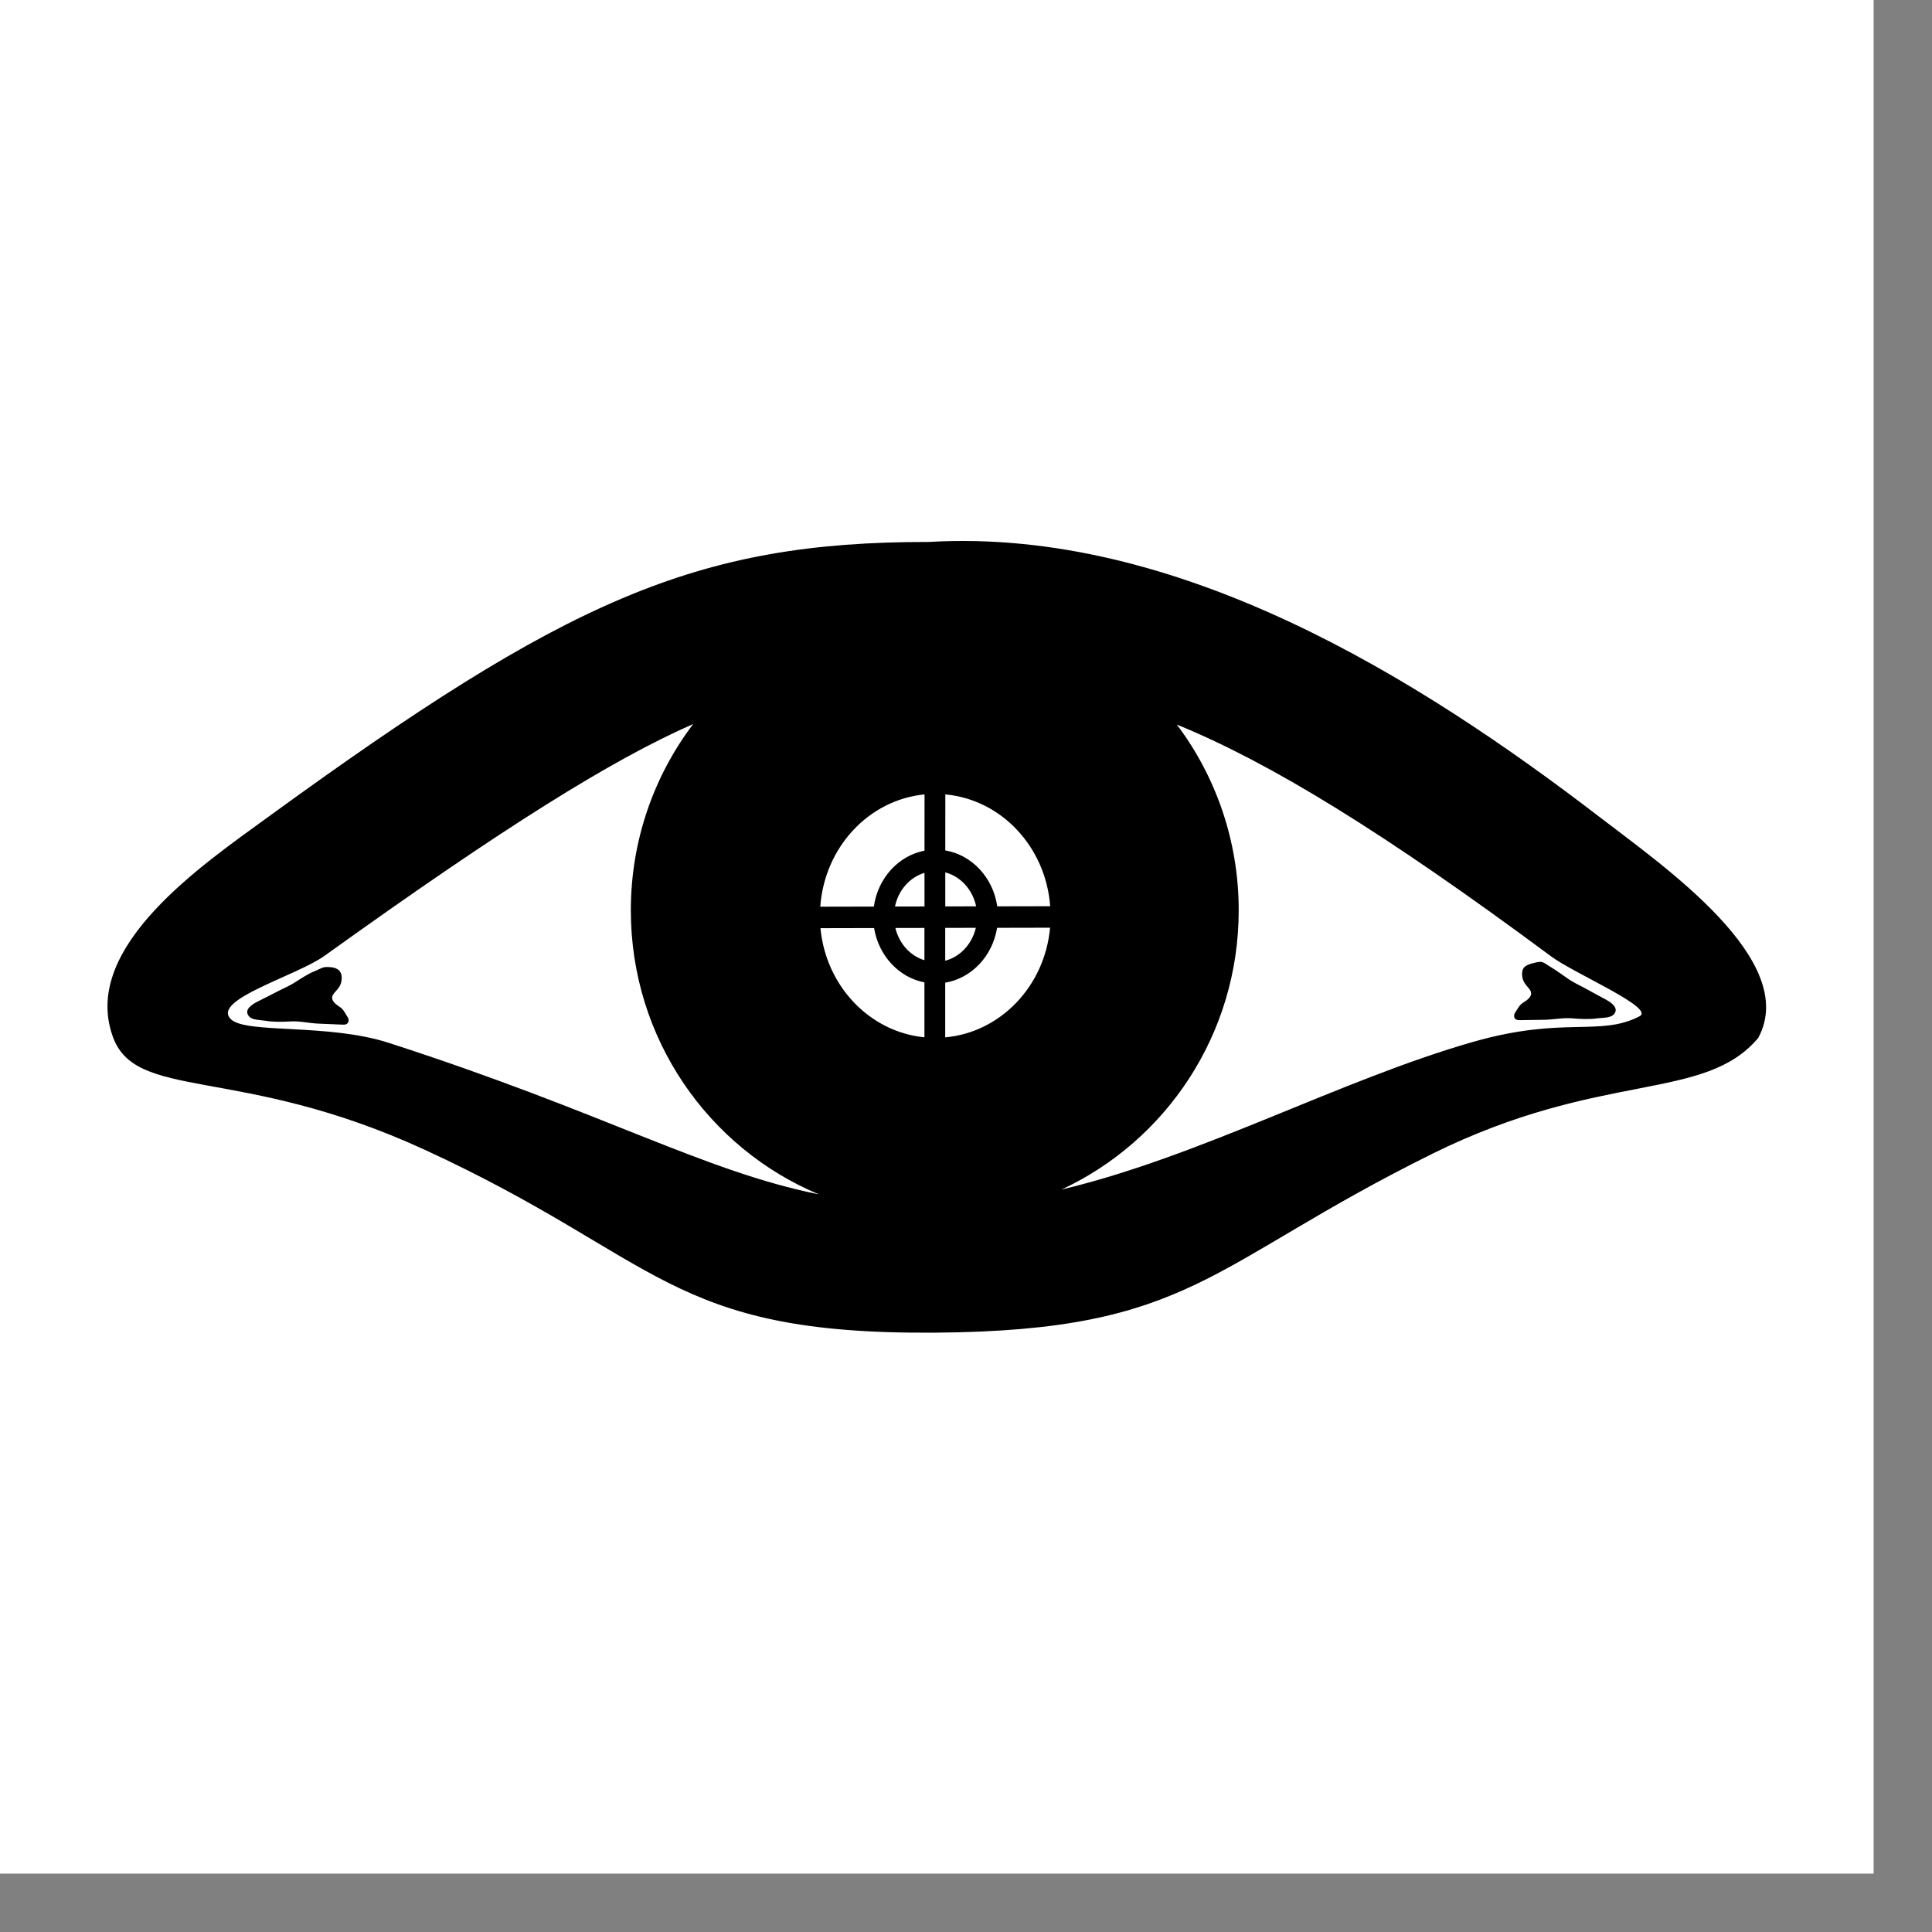 <svg width="33" height="33" viewBox="0 0 33 33" fill="none" xmlns="http://www.w3.org/2000/svg">
<rect x="0" y="0" width="33" height="33" fill="#808080" stroke="none"/>
<rect width="32.003" height="32.003" fill="white"/>
<path d="M26.758 16.7C26.875 16.785 26.989 16.832 27.116 16.903C27.22 16.962 27.325 17.016 27.429 17.073C27.51 17.118 27.66 17.212 27.569 17.322C27.51 17.393 27.367 17.382 27.283 17.394C27.151 17.413 26.987 17.406 26.855 17.394C26.693 17.38 26.523 17.419 26.358 17.419C26.239 17.419 26.119 17.425 26.002 17.424C25.959 17.424 25.906 17.434 25.877 17.396C25.846 17.356 25.868 17.311 25.891 17.278C25.919 17.238 25.946 17.185 25.98 17.154C26.011 17.126 26.05 17.107 26.081 17.082C26.155 17.023 26.181 16.96 26.115 16.884C26.05 16.808 26.002 16.754 25.998 16.646C25.994 16.508 26.079 16.48 26.192 16.45C26.362 16.405 26.348 16.435 26.49 16.519C26.558 16.559 26.725 16.677 26.758 16.7ZM5.076 16.755C4.956 16.837 4.841 16.881 4.712 16.949C4.607 17.004 4.501 17.056 4.395 17.11C4.313 17.153 4.161 17.242 4.249 17.355C4.306 17.428 4.449 17.421 4.533 17.435C4.665 17.458 4.828 17.455 4.961 17.447C5.123 17.436 5.292 17.481 5.457 17.485C5.576 17.488 5.696 17.497 5.813 17.5C5.856 17.501 5.909 17.512 5.939 17.474C5.97 17.435 5.95 17.39 5.927 17.356C5.9 17.316 5.875 17.262 5.842 17.23C5.812 17.201 5.773 17.181 5.743 17.156C5.67 17.095 5.645 17.031 5.713 16.956C5.781 16.882 5.83 16.829 5.836 16.722C5.844 16.584 5.764 16.531 5.647 16.52C5.497 16.507 5.503 16.539 5.354 16.597C5.28 16.625 5.109 16.733 5.076 16.755ZM30.032 17.728C29.109 18.828 27.358 18.277 24.468 19.706C20.632 21.603 20.379 22.731 15.967 22.763C11.402 22.796 11.299 21.501 7.255 19.639C4.063 18.17 2.295 18.829 1.917 17.678C1.402 16.166 3.456 14.773 4.578 13.956C9.67 10.251 11.888 9.253 15.859 9.257C20.121 9.005 24.243 11.592 27.323 13.956C28.42 14.798 30.748 16.41 30.032 17.728ZM16.145 16.785L16.145 17.719C17.091 17.634 17.846 16.843 17.936 15.846L17.031 15.848C16.954 16.329 16.597 16.709 16.145 16.785ZM16.668 15.848L16.145 15.849L16.145 16.41C16.401 16.343 16.602 16.126 16.668 15.848ZM16.673 15.481C16.613 15.195 16.407 14.969 16.146 14.901L16.146 15.482L16.673 15.481ZM14.011 15.487L14.926 15.485C14.994 15.001 15.344 14.616 15.791 14.53L15.792 13.569C14.838 13.662 14.083 14.473 14.011 15.487ZM15.79 16.401L15.79 15.85L15.294 15.851C15.358 16.118 15.547 16.327 15.79 16.401ZM14.93 15.852L14.014 15.854C14.107 16.842 14.853 17.626 15.79 17.718L15.79 16.78C15.352 16.695 15.007 16.323 14.93 15.852ZM15.791 15.483L15.791 14.909C15.54 14.985 15.344 15.205 15.287 15.484L15.791 15.483ZM17.938 15.479C17.863 14.465 17.103 13.656 16.147 13.569L16.146 14.526C16.603 14.603 16.963 14.991 17.034 15.481L17.938 15.479ZM13.989 20.401C12.103 19.615 10.775 17.739 10.775 15.549C10.775 14.352 11.172 13.25 11.84 12.367C10.451 12.976 8.601 14.131 5.546 16.324C5.063 16.672 3.6 17.076 3.945 17.41C4.205 17.661 5.6 17.477 6.638 17.812C10.34 19.007 12.001 19.999 13.989 20.401ZM26.496 16.337C23.646 14.222 21.694 13.026 20.101 12.376C20.764 13.257 21.158 14.356 21.158 15.549C21.158 17.666 19.917 19.489 18.13 20.319C20.518 19.75 22.896 18.444 25.165 17.795C26.716 17.352 27.323 17.711 28.005 17.359C28.279 17.217 26.891 16.63 26.496 16.337Z" fill="black"/>
</svg>
